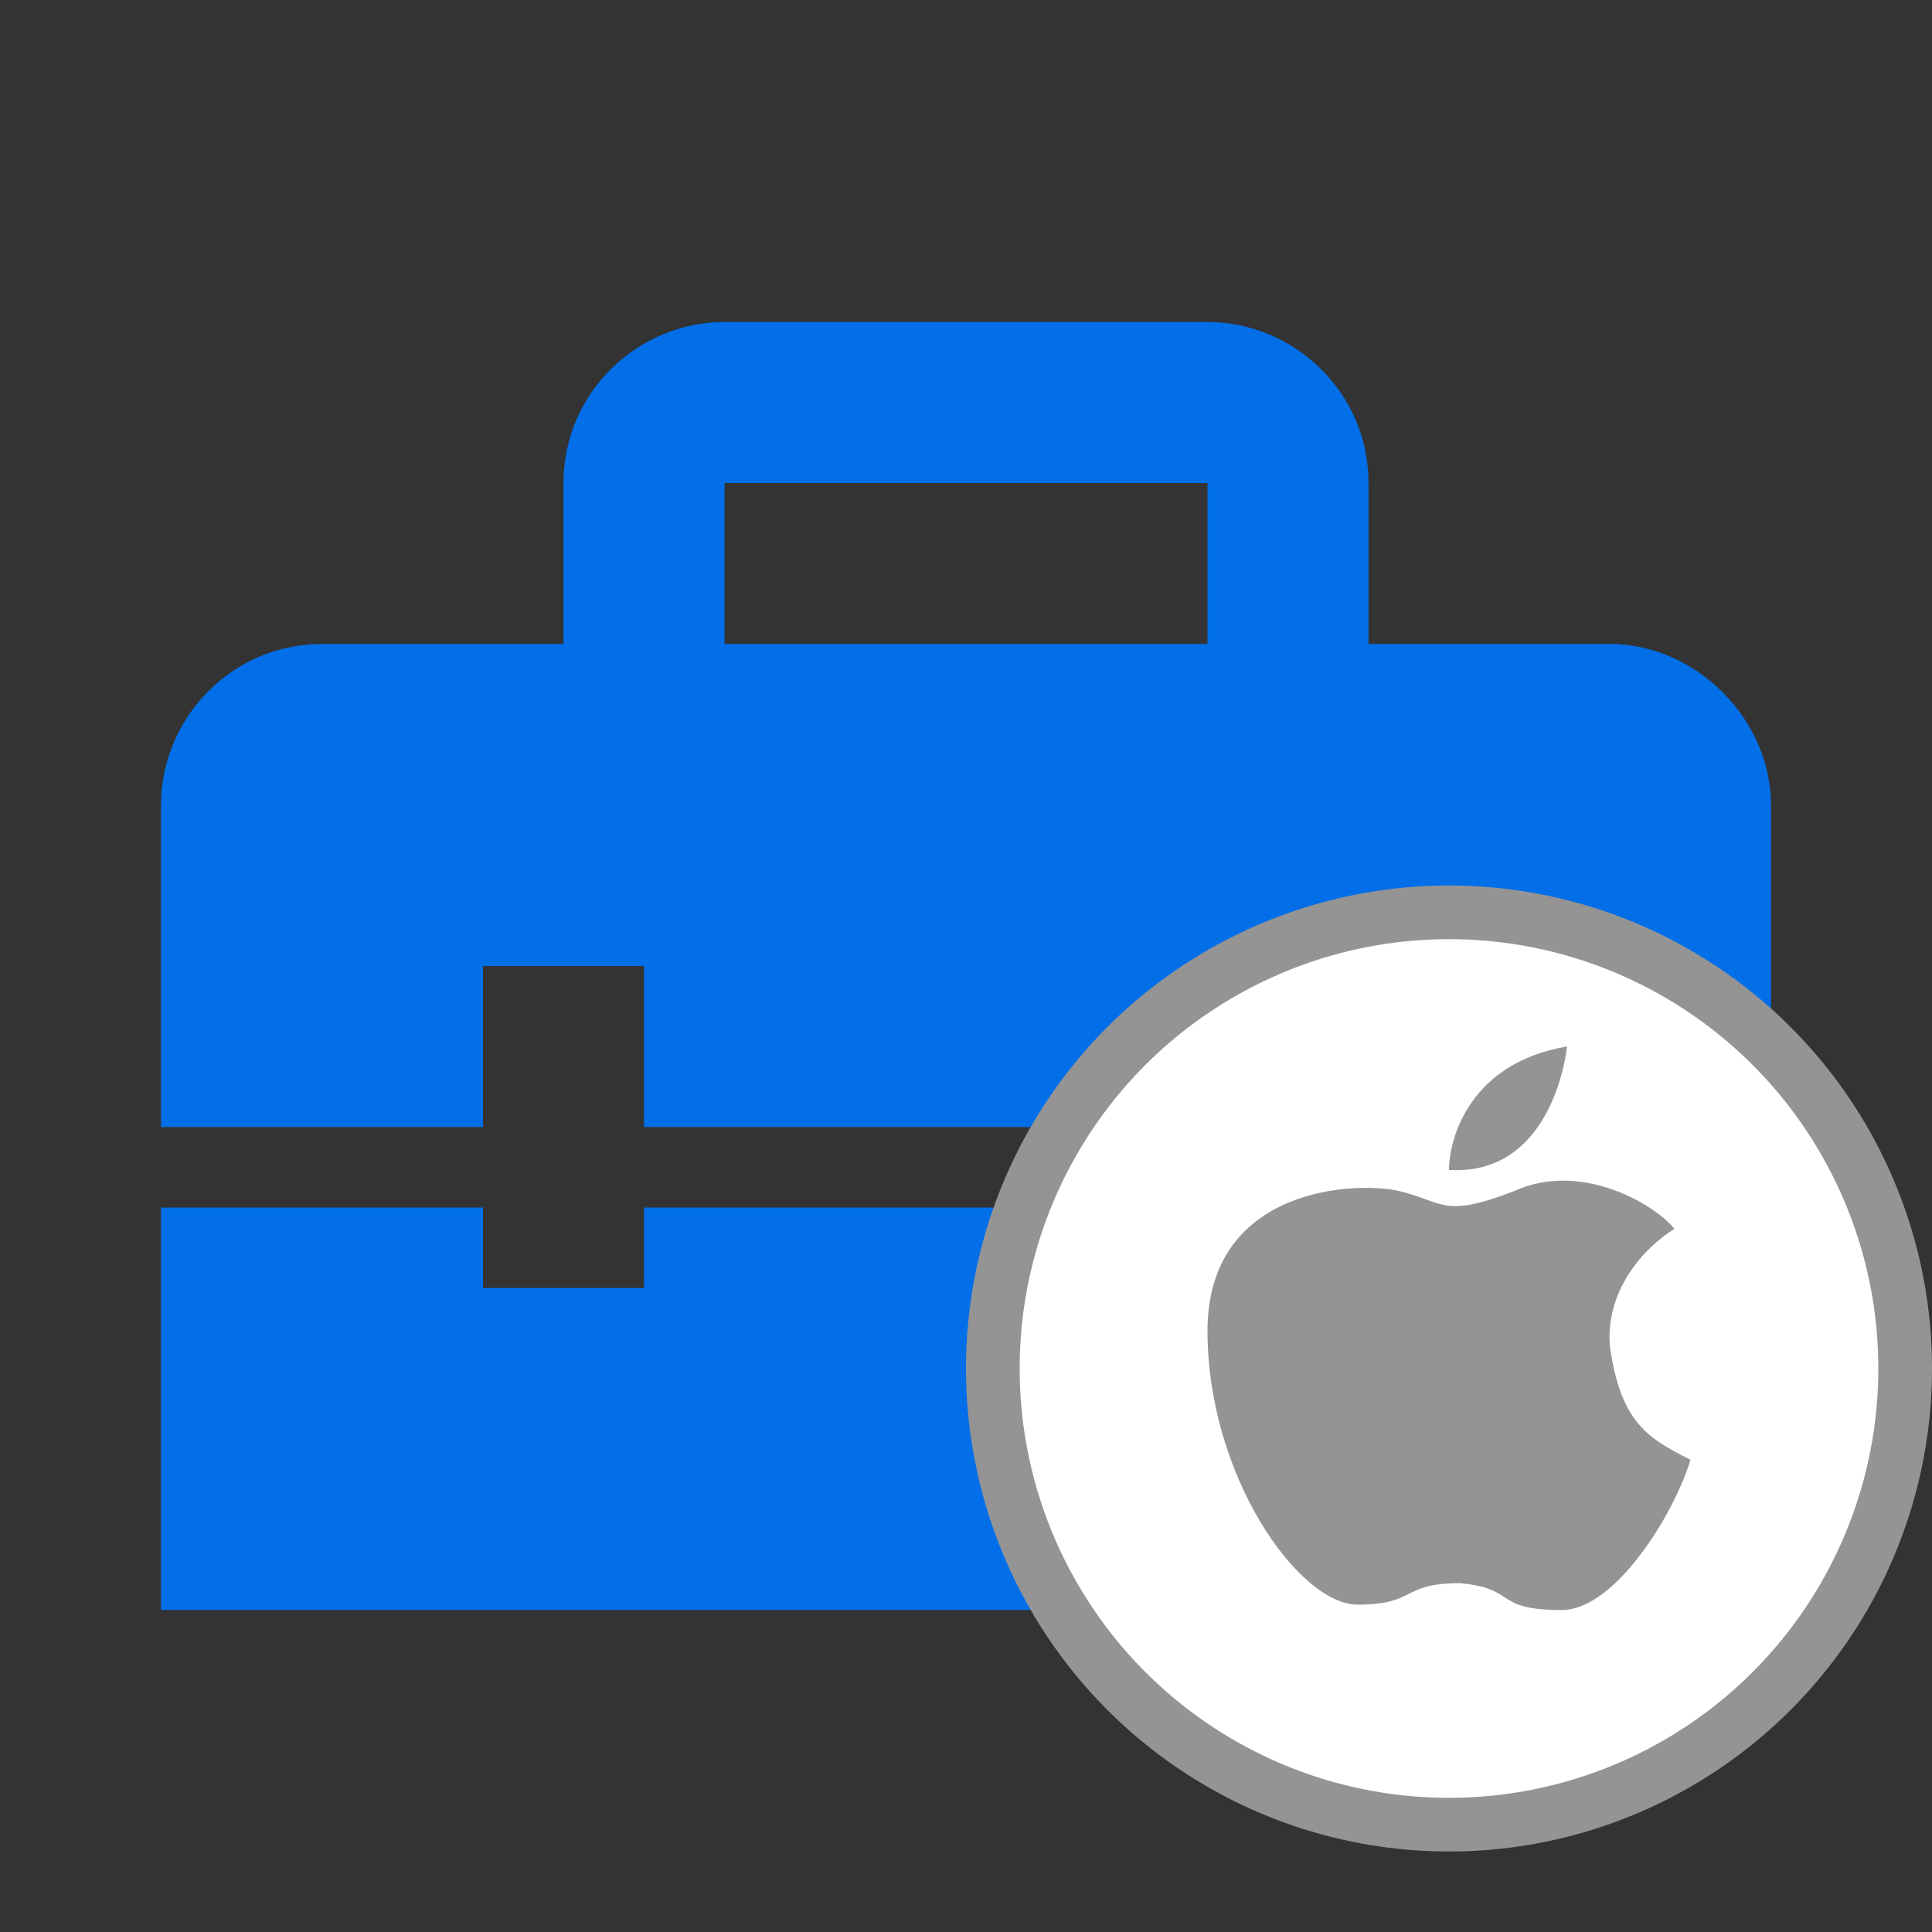 <?xml version="1.0" encoding="utf-8"?>
<!-- Generator: Adobe Illustrator 28.1.0, SVG Export Plug-In . SVG Version: 6.00 Build 0)  -->
<svg version="1.1" id="Layer_1" xmlns="http://www.w3.org/2000/svg" xmlns:xlink="http://www.w3.org/1999/xlink" x="0px" y="0px"
	 viewBox="0 0 36 36" style="enable-background:new 0 0 36 36;" xml:space="preserve">
<rect x="0" y="0" width="36" height="36" fill="#333333" stroke="none"/>
<style type="text/css">
	.st0{fill:#026FE9;}
	.st1{fill:#FFFFFF;stroke:#949494;}
	.st2{fill:#949494;}
</style>
<path class="st0" d="M27,24h-3v-1.5H12V24H9v-1.5H3V30h30v-7.5h-6V24z"/>
<path class="st0" d="M30,12h-4.5V9c0-1.7-1.4-3-3-3h-9c-1.6,0-3,1.3-3,3v3H6c-1.7,0-3,1.4-3,3v6h6v-3h3v3h12v-3h3v3h6v-6
	C33,13.4,31.6,12,30,12z M22.5,12h-9V9h9V12z"/>
<circle class="st1" cx="27" cy="25.5" r="8.5"/>
<path class="st2" d="M29.1,30c1,0,2.1-1.8,2.4-2.8c-0.8-0.4-1.3-0.7-1.5-2.1c-0.1-1.1,0.7-1.9,1.2-2.2c-0.3-0.4-1.7-1.3-3-0.7
	c-1.3,0.5-1.3,0.2-2.1,0c-0.8-0.2-3.6-0.1-3.6,2.6s1.7,5.1,2.8,5.1c1.1,0,0.8-0.4,1.9-0.4C28.3,29.6,27.8,30,29.1,30z"/>
<path class="st2" d="M27,21.8c0-0.6,0.4-2,2.2-2.3C29.1,20.3,28.6,21.9,27,21.8z"/>
</svg>
